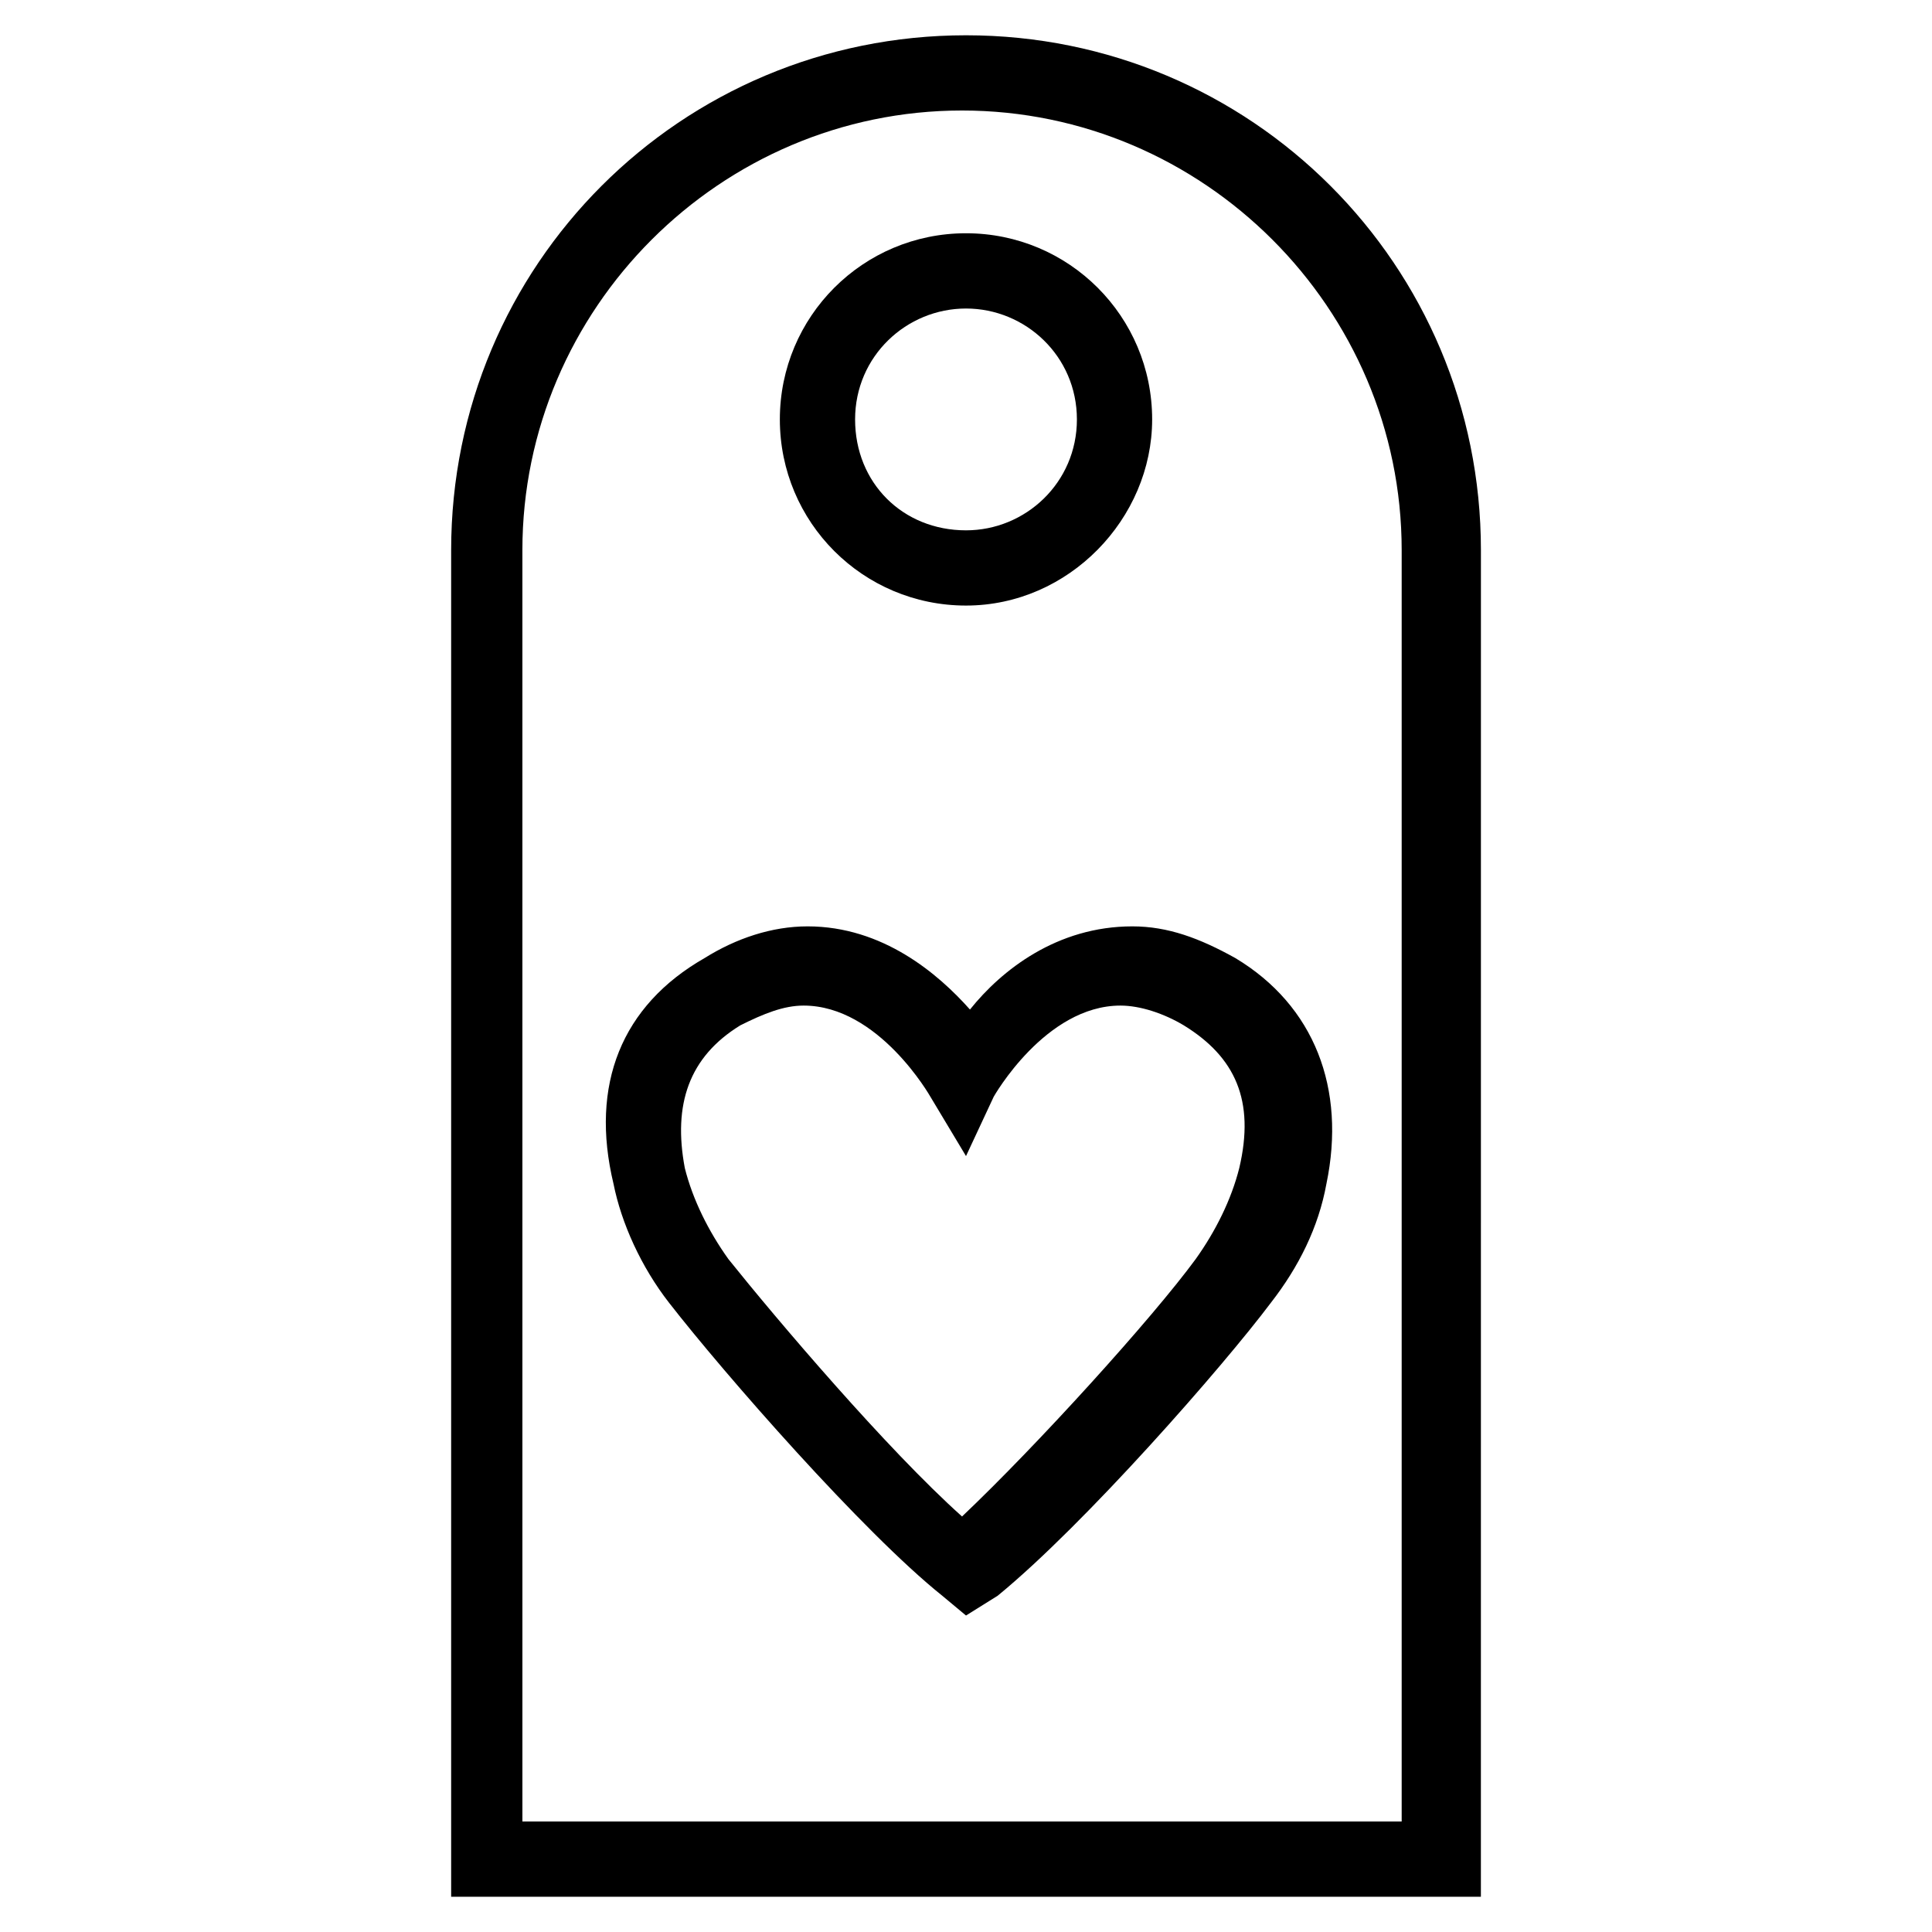 <?xml version="1.0" encoding="UTF-8"?>
<!-- Uploaded to: ICON Repo, www.svgrepo.com, Generator: ICON Repo Mixer Tools -->
<svg fill="#000000" width="800px" height="800px" version="1.1" viewBox="144 144 512 512" xmlns="http://www.w3.org/2000/svg">
 <g>
  <path d="m400 572.13-6.297-5.246c-20.992-16.793-57.727-58.777-72.422-77.672-7.348-9.445-12.594-20.992-14.695-31.488-6.297-26.238 2.098-47.23 24.141-59.828 8.398-5.246 17.844-8.398 27.289-8.398 19.941 0 34.637 12.594 43.035 22.043 8.398-10.496 23.09-22.043 43.035-22.043 9.445 0 17.844 3.148 27.289 8.398 20.992 12.594 29.391 34.637 24.141 59.828-2.098 11.547-7.348 22.043-14.695 31.488-12.594 16.793-49.332 58.777-72.422 77.672zm-43.035-161.64c-5.246 0-10.496 2.098-16.793 5.246-13.645 8.398-17.844 20.992-14.695 37.785 2.098 8.398 6.297 16.793 11.547 24.141 12.594 15.742 41.984 50.383 61.926 68.223 19.941-18.895 50.383-52.48 61.926-68.223 5.246-7.348 9.445-15.742 11.547-24.141 4.199-17.844-1.051-29.391-14.695-37.785-5.246-3.148-11.547-5.246-16.793-5.246-19.941 0-33.586 24.141-33.586 24.141l-7.348 15.742-9.445-15.742c-0.004 0-13.648-24.141-33.59-24.141z"/>
  <path d="m536.45 646.66h-272.89v-356.86c0-75.57 60.879-136.45 136.45-136.45s136.45 60.879 136.45 136.45zm-252.95-19.945h231.96v-336.92c0-64.027-52.48-116.51-116.51-116.51-64.027 0-116.51 52.48-116.51 116.51l0.004 336.92z"/>
  <path d="m400 304.48c-27.289 0-49.332-22.043-49.332-49.332 0-27.289 22.043-49.332 49.332-49.332s49.332 22.043 49.332 49.332c-0.004 26.242-22.043 49.332-49.332 49.332zm0-78.719c-15.742 0-29.391 12.594-29.391 29.391 0 16.793 12.594 29.391 29.391 29.391 15.742 0 29.391-12.594 29.391-29.391-0.004-16.797-13.648-29.391-29.391-29.391z"/>
 </g>
</svg>